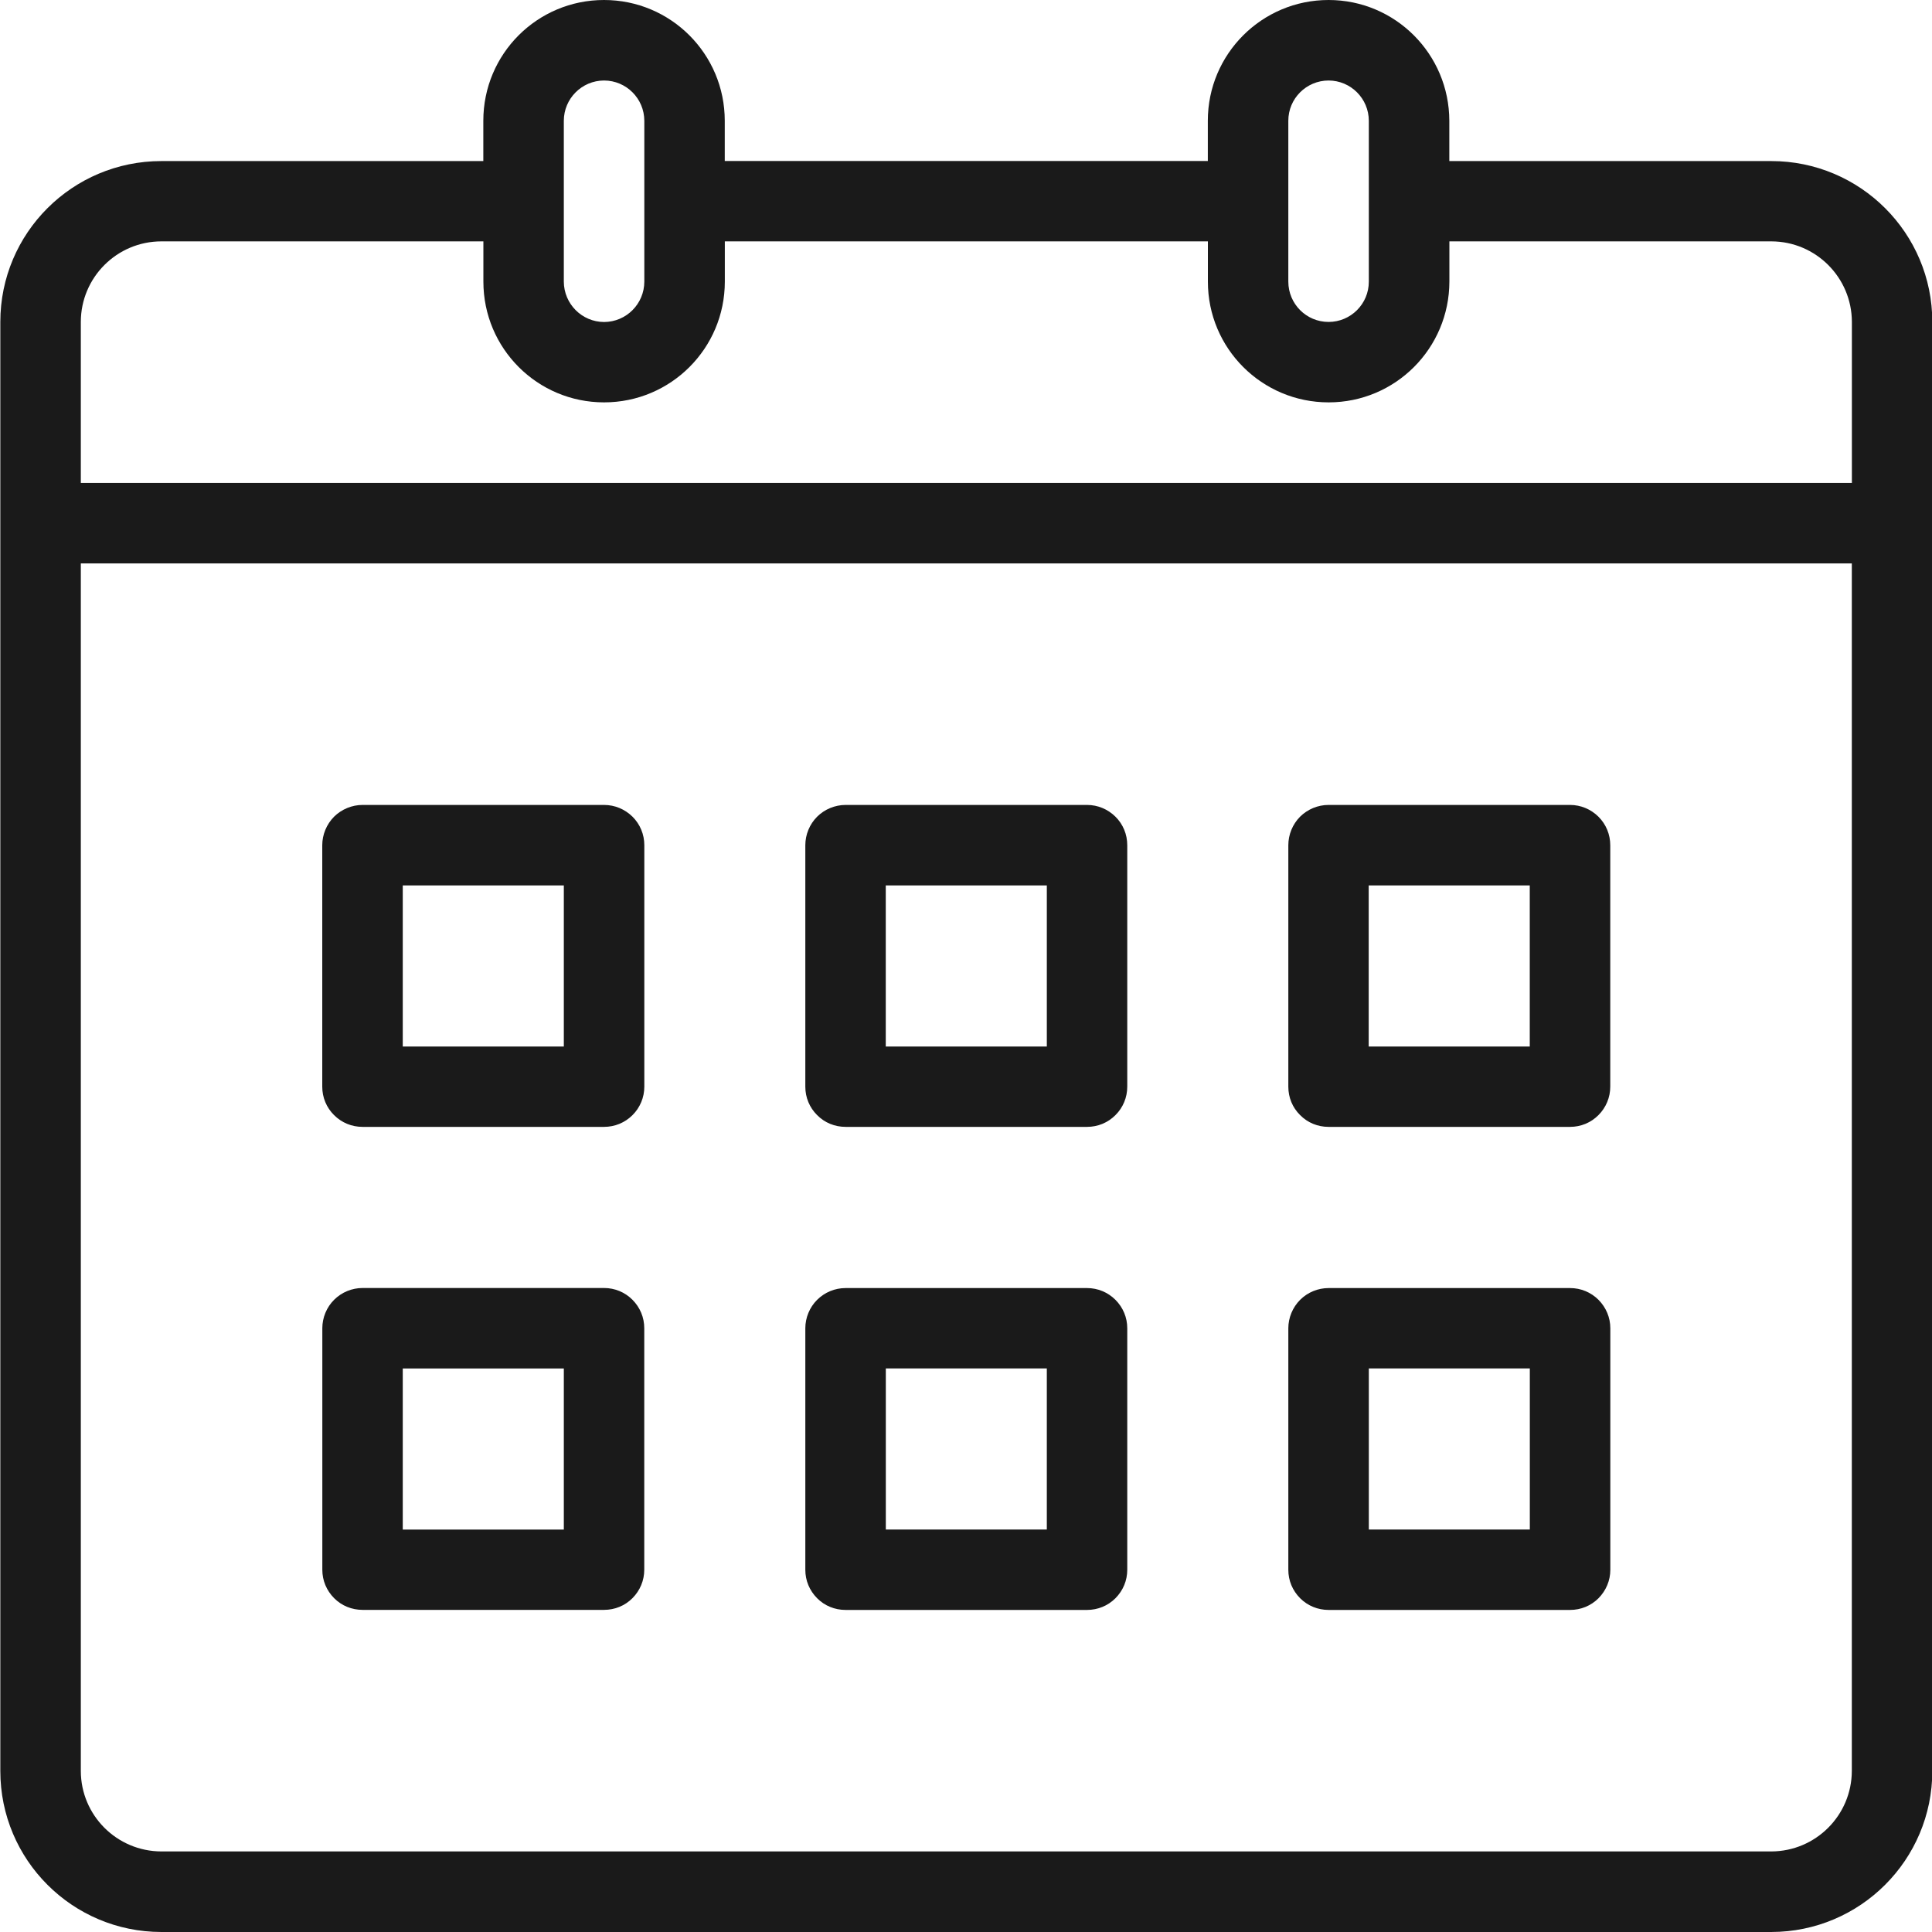 <?xml version="1.0" encoding="UTF-8"?>
<svg id="Calque_1" data-name="Calque 1" xmlns="http://www.w3.org/2000/svg" xmlns:xlink="http://www.w3.org/1999/xlink" viewBox="0 0 300 300">
  <defs>
    <style>
      .cls-1 {
        clip-path: url(#clippath);
      }

      .cls-2 {
        fill: none;
      }

      .cls-3 {
        fill: #1a1a1a;
      }
    </style>
    <clipPath id="clippath">
      <rect class="cls-2" x=".05" width="300" height="300"/>
    </clipPath>
  </defs>
  <g class="cls-1">
    <path class="cls-3" d="M212.55,212.49h25v25.01h-25v-25.01Zm-6.25,37.5h37.5c1.67,0,3.24-.64,4.42-1.82,1.17-1.19,1.83-2.75,1.83-4.41v-37.51c0-1.67-.66-3.22-1.83-4.41-1.18-1.18-2.75-1.83-4.42-1.83h-37.5c-1.65,0-3.25,.66-4.42,1.83-1.16,1.16-1.83,2.78-1.83,4.41v37.51c0,1.67,.65,3.22,1.83,4.41,1.18,1.18,2.76,1.82,4.42,1.82m-68.75-37.5h25v25.01h-25v-25.01Zm-6.25,37.5h37.49c1.67,0,3.24-.64,4.42-1.82,1.18-1.19,1.83-2.75,1.83-4.41v-37.51c0-1.67-.65-3.22-1.83-4.41-1.18-1.18-2.75-1.83-4.42-1.83h-37.49c-1.66,0-3.25,.66-4.42,1.83-1.17,1.16-1.83,2.78-1.83,4.41v37.51c0,1.67,.65,3.22,1.83,4.41,1.17,1.18,2.75,1.82,4.42,1.82m-43.75-12.48h-25.01v-25.01h25.01v25.01Zm6.25-37.51H56.3c-1.65,0-3.25,.66-4.42,1.83-1.17,1.16-1.83,2.78-1.83,4.41v37.51c0,1.67,.65,3.22,1.83,4.41,1.17,1.18,2.75,1.82,4.42,1.82h37.5c1.66,0,3.24-.64,4.41-1.82,1.18-1.19,1.83-2.75,1.83-4.41v-37.51c0-1.67-.65-3.22-1.83-4.41-1.17-1.18-2.75-1.83-4.41-1.83m118.73-62.51h25.01v25.01h-25.01v-25.01Zm-6.24,37.49h37.51c1.66,0,3.23-.64,4.41-1.83,1.17-1.17,1.83-2.75,1.83-4.41v-37.49c0-1.68-.65-3.25-1.83-4.43-1.18-1.17-2.75-1.83-4.41-1.83h-37.51c-1.65,0-3.25,.67-4.42,1.83-1.16,1.17-1.82,2.78-1.82,4.43v37.49c0,1.67,.64,3.24,1.83,4.41,1.17,1.19,2.75,1.83,4.41,1.83m-68.75-37.49h25.01v25.01h-25.01v-25.01Zm-6.23,37.49h37.49c1.66,0,3.23-.64,4.41-1.83,1.18-1.17,1.83-2.75,1.83-4.41v-37.49c0-1.68-.64-3.25-1.83-4.43-1.18-1.17-2.75-1.83-4.41-1.83h-37.49c-1.65,0-3.27,.67-4.43,1.83-1.17,1.17-1.83,2.78-1.83,4.43v37.49c0,1.67,.65,3.24,1.83,4.41,1.17,1.19,2.75,1.83,4.43,1.83m-68.77-37.49h25.01v25.01h-25.01v-25.01Zm-6.24,37.49h37.49c1.67,0,3.24-.64,4.43-1.83,1.17-1.17,1.83-2.75,1.83-4.41v-37.49c0-1.68-.65-3.25-1.83-4.43-1.19-1.17-2.75-1.83-4.43-1.83H56.3c-1.65,0-3.26,.67-4.43,1.83-1.16,1.17-1.83,2.78-1.83,4.43v37.49c0,1.67,.65,3.24,1.83,4.41,1.19,1.19,2.75,1.83,4.43,1.83m231.25-99.99H12.55v-25.01c.01-6.9,5.6-12.49,12.5-12.5h50.01v6.25c0,10.37,8.38,18.75,18.74,18.75s18.75-8.38,18.75-18.75v-6.25h75.01v6.25c0,10.37,8.39,18.75,18.75,18.75s18.73-8.38,18.75-18.75v-6.25h49.99c6.9,.01,12.49,5.6,12.51,12.5v25.01Zm0,200c-.02,6.9-5.61,12.48-12.51,12.5H25.05c-6.9-.02-12.49-5.6-12.5-12.5V87.49H287.55v187.51ZM87.55,18.75c.01-3.45,2.8-6.24,6.25-6.25,3.45,.01,6.24,2.8,6.25,6.25v24.99c-.01,3.45-2.8,6.25-6.25,6.26-3.44-.01-6.23-2.81-6.25-6.26V18.75Zm112.5,0c0-3.45,2.8-6.24,6.25-6.25,3.45,.01,6.24,2.8,6.25,6.25v24.99c0,3.45-2.8,6.25-6.25,6.25-3.46,0-6.24-2.8-6.25-6.25V18.75Zm100,31.25c0-13.81-11.2-24.99-25.01-24.99h-49.99v-6.25C225.03,8.39,216.65,0,206.3,0s-18.75,8.38-18.75,18.75v6.25H112.54v-6.25C112.54,8.39,104.16,0,93.79,0s-18.74,8.38-18.74,18.75v6.26H25.05C11.24,25.02,.05,36.18,.05,49.99v225.01c0,13.81,11.2,24.99,25,25h249.99c13.8-.01,25-11.19,25.01-25V49.99Z"/>
  </g>
</svg>